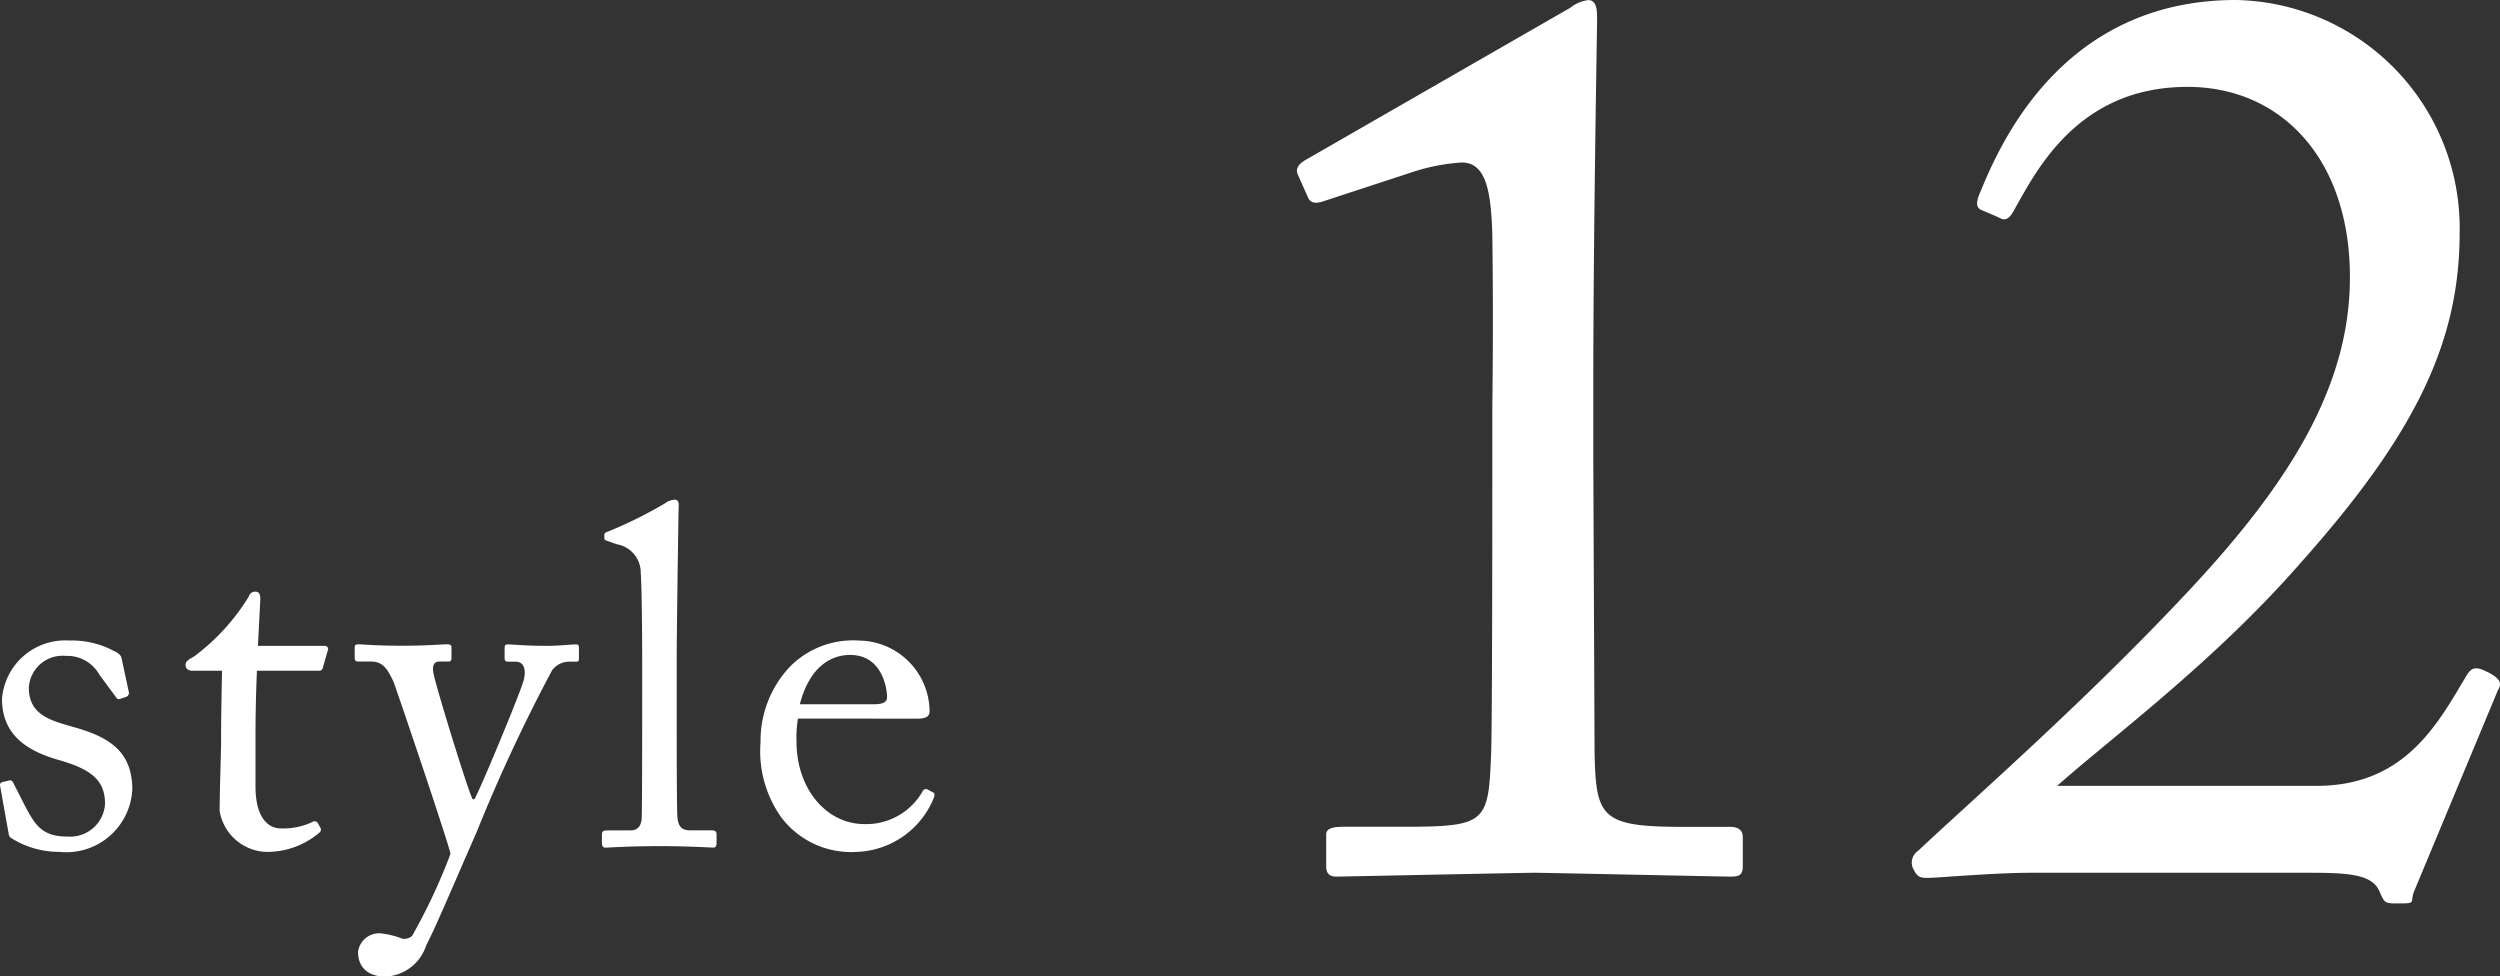 <svg xmlns="http://www.w3.org/2000/svg" width="93.909" height="36.68" viewBox="0 0 93.909 36.68">
  <rect x="0" y="0" width="93.909" height="36.68" fill="#333333" stroke="none"/>
  <g id="グループ_2075" data-name="グループ 2075" transform="translate(-856.591 -2109.216)">
    <path id="パス_806" data-name="パス 806" d="M-15.174.216A2.482,2.482,0,0,0-12.438-2.16c-.018-1.386-.846-1.926-2.16-2.3-.882-.252-1.728-.45-1.728-1.494A1.269,1.269,0,0,1-14.94-7.146a1.376,1.376,0,0,1,1.26.7l.612.828c.054.09.09.108.162.09l.216-.072a.167.167,0,0,0,.126-.162l-.27-1.26c-.018-.108-.054-.2-.324-.324a3.353,3.353,0,0,0-1.656-.378,2.382,2.382,0,0,0-2.52,2.2c0,1.422,1.062,1.98,2.124,2.286,1.35.378,1.746.846,1.746,1.656A1.312,1.312,0,0,1-14.886-.36c-.954,0-1.206-.45-1.566-1.116l-.45-.882q-.054-.135-.162-.108l-.234.054c-.072.018-.126.054-.108.144l.306,1.71c.018.09.018.2.108.252A3.388,3.388,0,0,0-15.174.216ZM-7.812-4.05c0-.828.018-1.71.054-2.538h2.322c.108,0,.144-.054.162-.144l.18-.63c.036-.072-.018-.162-.126-.162h-2.5l.09-1.764c0-.144-.036-.27-.18-.27a.242.242,0,0,0-.252.18,8.013,8.013,0,0,1-2.052,2.25c-.216.126-.324.18-.324.324s.108.216.27.216h1.1c-.018.756-.036,1.98-.036,2.3v.4c0,.252-.054,1.836-.054,2.574A1.839,1.839,0,0,0-7.416.216a3.028,3.028,0,0,0,2-.72.144.144,0,0,0,.036-.2l-.09-.162A.147.147,0,0,0-5.688-.9a2.589,2.589,0,0,1-1.188.234c-.324,0-.936-.234-.936-1.584ZM-2.934,4.9A1.684,1.684,0,0,0-1.4,3.726C-1.08,3.132-.378,1.458.5-.54A62.3,62.3,0,0,1,3.33-6.606a.807.807,0,0,1,.63-.324h.288c.09,0,.09-.054.09-.162v-.342c0-.072,0-.144-.108-.144-.2,0-.612.054-1.1.054-.864,0-1.242-.054-1.476-.054-.09,0-.108.054-.108.144v.36c0,.09.018.144.126.144h.288c.27,0,.414.234.306.684S.594-2.052.414-1.764H.342c-.2-.4-1.422-4.374-1.476-4.77-.036-.27.036-.4.234-.4h.342c.09,0,.108-.054.108-.144v-.378c0-.072-.018-.126-.162-.126-.2,0-.756.054-1.674.054-1.062,0-1.494-.054-1.656-.054-.126,0-.144.054-.144.126v.36c0,.108.018.162.144.162h.468c.468,0,.63.306.846.756C-2.484-5.8-.576-.162-.486.288a21.725,21.725,0,0,1-1.44,3.078.432.432,0,0,1-.378.108,3.09,3.09,0,0,0-.828-.2.8.8,0,0,0-.828.7C-3.96,4.518-3.618,4.9-2.934,4.9ZM8.01-6.966c0-.99.054-4.734.072-5.724.018-.234-.018-.324-.144-.324a.666.666,0,0,0-.378.144,16.3,16.3,0,0,1-2.106,1.044c-.108.036-.162.072-.162.126v.144c0,.036.018.054.108.09l.36.126a1.082,1.082,0,0,1,.9,1.08c.036.468.054,2.106.054,3.384v1.134c0,1.044,0,4.14-.018,4.7-.018.324-.2.45-.4.45H5.436c-.2,0-.234.036-.234.162v.306c0,.108.036.18.126.18C5.49.054,6.21,0,7.362,0,8.478,0,9.27.054,9.4.054c.072,0,.108-.072.108-.18V-.432c0-.108-.036-.162-.2-.162H8.5c-.378,0-.45-.252-.468-.558C8.01-1.71,8.01-4.428,8.01-5.364Zm9,2.178c.288,0,.5-.036.5-.288a2.684,2.684,0,0,0-2.646-2.646,3.336,3.336,0,0,0-2.574.954A4.052,4.052,0,0,0,11.16-3.906a4.283,4.283,0,0,0,.792,2.844A3.294,3.294,0,0,0,14.778.216,3.245,3.245,0,0,0,17.64-1.746c.09-.2.054-.252,0-.27l-.234-.126a.146.146,0,0,0-.162.09A2.438,2.438,0,0,1,15.066-.828c-1.44,0-2.556-1.332-2.556-3.1a4.622,4.622,0,0,1,.054-.864Zm-4.374-.54c.342-1.332,1.1-1.854,1.89-1.854,1.17,0,1.386,1.188,1.386,1.6,0,.162-.144.252-.486.252Z" transform="translate(874 2141)" fill="#fff"/>
    <path id="パス_805" data-name="パス 805" d="M-14.352-15.6c0,.864,0,10.56-.048,11.184-.1,2.544-.192,2.688-3.312,2.688H-19.92c-.384,0-.672.048-.672.288v1.2c0,.288.144.384.384.384S-13.2,0-12.768,0s6.96.144,7.392.144c.336,0,.432-.1.432-.384v-1.1c0-.24-.144-.384-.48-.384H-7.152c-3.12,0-3.312-.336-3.36-2.832,0-.624-.048-10.8-.048-11.376v-2.016c0-6.192.144-13.728.144-14.16,0-.384-.048-.672-.336-.672a1.367,1.367,0,0,0-.672.288l-9.936,5.712c-.336.192-.384.384-.288.576l.384.864c.1.192.288.192.48.144l3.36-1.1a7.418,7.418,0,0,1,1.92-.384c.912,0,1.1,1.056,1.152,2.688.048,3.792,0,6.048,0,6.672ZM16.32,0c1.44,0,2.352.048,2.64.672.192.432.192.48.624.48.864,0,.48,0,.72-.528l3.12-7.488c.192-.288,0-.48-.384-.672-.48-.24-.624-.192-.864.24-1.056,1.776-2.3,4.032-5.568,4.032H6.864c2.112-1.872,5.9-4.656,9.168-8.4,4.32-4.848,5.952-8.3,5.952-12.384a8.57,8.57,0,0,0-8.4-8.736c-6.48,0-8.832,5.328-9.6,7.2-.192.432-.144.576,0,.672l.672.288c.24.144.384.1.576-.24.816-1.44,2.352-4.608,6.432-4.656,3.456-.048,6.048,2.5,6.192,6.768.144,4.176-2.064,7.872-5.9,12S3.888-2.928,1.632-.816a.529.529,0,0,0-.144.72c.144.288.288.288.528.288C2.208.192,2.784.144,3.5.1S5.088,0,5.9,0Z" transform="translate(927 2142)" fill="#fff"/>
  </g>
</svg>

